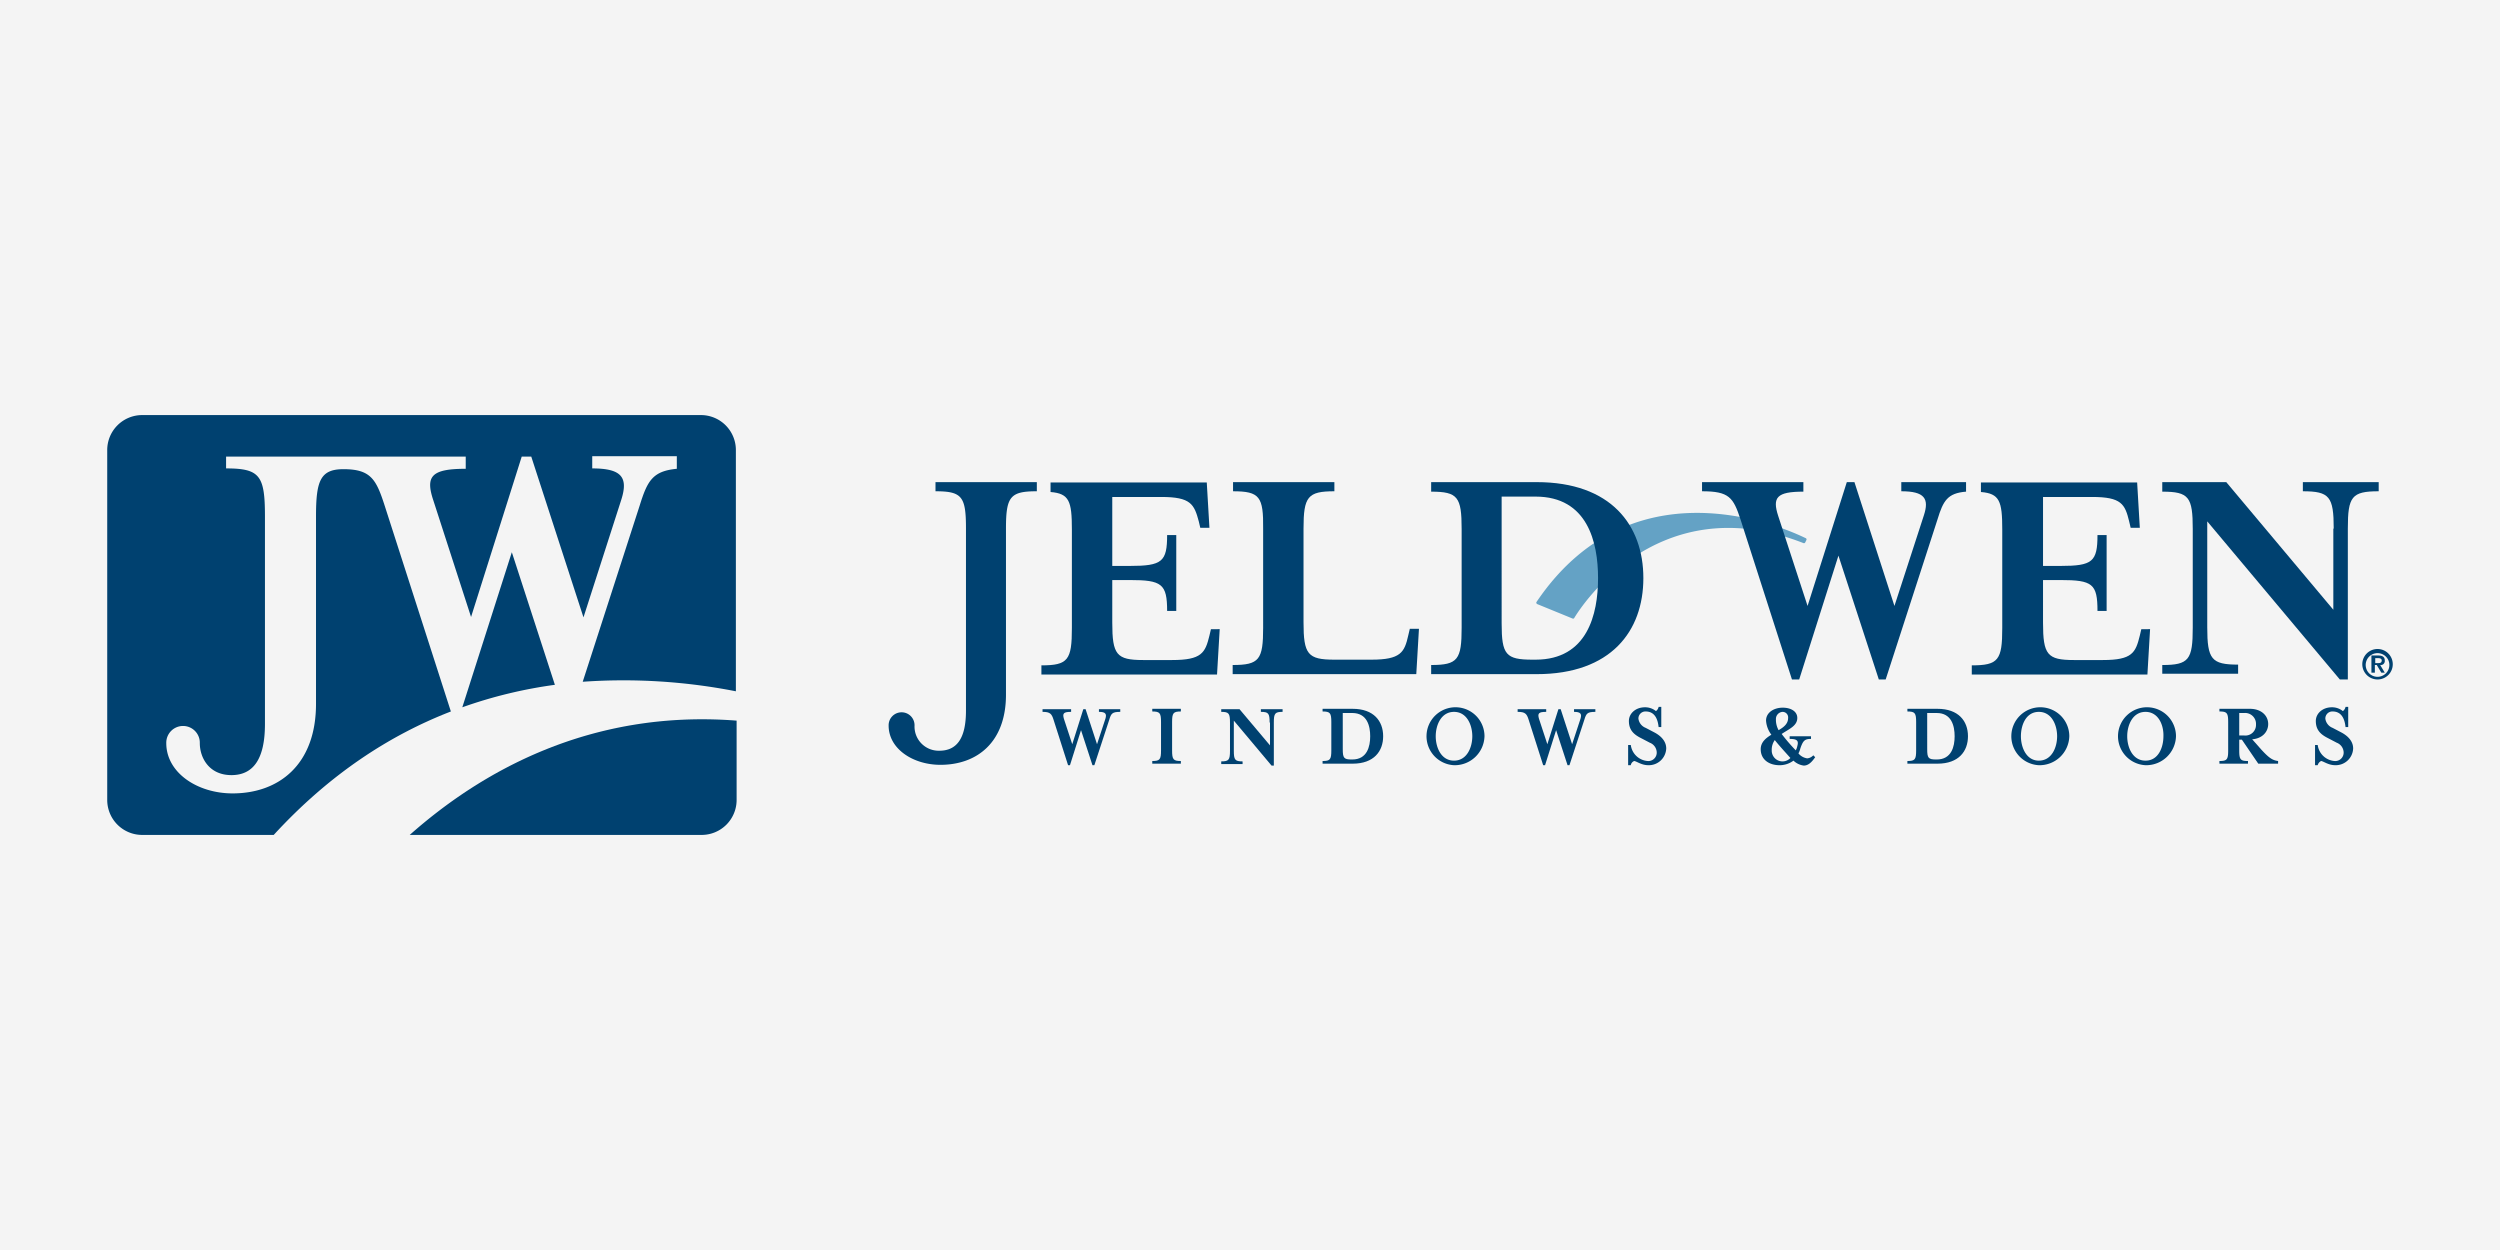 <?xml version="1.0" encoding="UTF-8"?>
<svg xmlns="http://www.w3.org/2000/svg" xmlns:xlink="http://www.w3.org/1999/xlink" width="600" height="300" viewBox="0 0 600 300">
  <rect x="0" y="0" width="600" height="300" fill="#808080" stroke="none"/>
  <defs>
    <clipPath id="clip-jeld-wen">
      <rect width="600" height="300"></rect>
    </clipPath>
  </defs>
  <g id="jeld-wen" clip-path="url(#clip-jeld-wen)">
    <rect width="600" height="300" fill="#f4f4f4"></rect>
    <g id="jeld-wen-2" data-name="jeld-wen" transform="translate(5.334 -167.782)">
      <path id="Pfad_3882" data-name="Pfad 3882" d="M281.9,347.16l-3.566,10.881h-.457l-2.743-8.412-2.652,8.412h-.457l-3.475-10.881c-.457-1.463-.823-1.92-2.652-1.92v-.64h6.858v.64c-1.829,0-2.1.366-1.737,1.646l2.012,6.126,2.652-8.412h.549l2.743,8.412,2.012-6.126c.366-1.189,0-1.646-1.554-1.646v-.64h5.12v.64c-1.92,0-2.195.366-2.652,1.92" transform="translate(-21.022 -6.611)" fill="#004170"></path>
      <path id="Pfad_3883" data-name="Pfad 3883" d="M294.7,357.667v-.64c1.829,0,2.1-.366,2.1-2.56V347.7c0-2.194-.274-2.56-2.1-2.56v-.64h6.858v.64c-1.829,0-2.1.366-2.1,2.56v6.766c0,2.194.274,2.56,2.1,2.56v.64Z" transform="translate(-23.488 -6.602)" fill="#004170"></path>
      <path id="Pfad_3884" data-name="Pfad 3884" d="M324.412,347.8c0-2.194-.274-2.56-2.1-2.56v-.64h5.212v.64c-1.829,0-2.1.366-2.1,2.56v10.332h-.549l-9.052-10.79v7.224c0,2.194.274,2.56,2.1,2.56v.64H312.8v-.64c1.829,0,2.1-.366,2.1-2.56V347.8c0-2.194-.274-2.56-2.1-2.56v-.64h4.389l7.315,8.687V347.8Z" transform="translate(-25.038 -6.611)" fill="#004170"></path>
      <path id="Pfad_3885" data-name="Pfad 3885" d="M339.4,357.027c1.829,0,2.1-.366,2.1-2.56V347.7c0-2.194-.274-2.56-2.1-2.56v-.64h7.224c5.029,0,7.315,2.926,7.315,6.583,0,3.566-2.194,6.583-7.315,6.583H339.4Zm4.846-2.835c0,2.1.274,2.469,2.1,2.469h.183c3.566,0,4.3-3.109,4.3-5.578s-.731-5.578-4.3-5.578h-2.286Z" transform="translate(-27.316 -6.602)" fill="#004170"></path>
      <path id="Pfad_3886" data-name="Pfad 3886" d="M373.215,358a6.958,6.958,0,1,1,7.315-6.949A7.148,7.148,0,0,1,373.215,358m0-12.8c-3.109,0-4.389,3.2-4.389,5.852s1.28,5.852,4.389,5.852,4.389-3.2,4.389-5.852-1.28-5.852-4.389-5.852" transform="translate(-29.585 -6.568)" fill="#004170"></path>
      <path id="Pfad_3887" data-name="Pfad 3887" d="M406.6,347.16l-3.566,10.881h-.457l-2.743-8.412-2.652,8.412h-.457l-3.475-10.881c-.457-1.463-.823-1.92-2.652-1.92v-.64h6.858v.64c-1.829,0-2.1.366-1.737,1.646l2.012,6.126,2.652-8.412h.549l2.743,8.412,2.012-6.126c.366-1.189,0-1.646-1.554-1.646v-.64h5.121v.64c-1.92,0-2.195.366-2.652,1.92" transform="translate(-31.7 -6.611)" fill="#004170"></path>
      <path id="Pfad_3888" data-name="Pfad 3888" d="M420.24,357.99h-.64v-4.846h.64a4.42,4.42,0,0,0,4.023,3.84,2.018,2.018,0,0,0,2.194-2.194,2.572,2.572,0,0,0-1.646-2.194l-2.1-1.1c-1.829-.914-2.926-2.012-2.926-4.115,0-1.829,1.646-3.292,3.84-3.292a4.155,4.155,0,0,1,2.652.914,1.617,1.617,0,0,0,.64-1.006h.64v4.846h-.64c-.183-1.737-.823-3.749-3.109-3.749a1.68,1.68,0,0,0-1.737,1.737,2.754,2.754,0,0,0,1.737,2.194l2.1,1.1c1.554.823,2.835,2.1,2.835,3.84a4.177,4.177,0,0,1-4.3,4.023c-1.646,0-2.743-.914-3.383-1.006a1.318,1.318,0,0,0-.823,1.006" transform="translate(-34.183 -6.559)" fill="#004170"></path>
      <path id="Pfad_3889" data-name="Pfad 3889" d="M458.88,358.007c-2.377,0-4.48-1.28-4.48-3.84,0-1.646,1.189-2.652,2.56-3.475a6.265,6.265,0,0,1-1.28-3.383c0-1.92,1.829-3.109,4.023-3.109,1.829,0,3.475.823,3.475,2.469,0,1.92-2.012,2.652-3.749,3.84a42.557,42.557,0,0,0,3.383,3.932,3.274,3.274,0,0,0,.366-1.006c.366-1.28,0-1.737-1.829-1.737v-.64h5.121v.64c-1.554,0-1.92.457-2.56,2.286a4.594,4.594,0,0,1-.457,1.189,3.341,3.341,0,0,0,2.1,1.189,2.186,2.186,0,0,0,1.463-.732l.457.457c-.823,1.189-1.646,2.012-2.743,2.012a4.424,4.424,0,0,1-2.469-1.189,5.549,5.549,0,0,1-3.383,1.1m-1.1-6.035a3.966,3.966,0,0,0-.732,2.469,2.588,2.588,0,0,0,4.48,1.829c-1.463-1.646-2.743-3.017-3.749-4.3m3.2-5.3a1.321,1.321,0,0,0-1.372-1.463,1.7,1.7,0,0,0-1.554,1.737,5.179,5.179,0,0,0,.64,2.652c1.28-.731,2.286-1.554,2.286-2.926" transform="translate(-37.163 -6.576)" fill="#004170"></path>
      <path id="Pfad_3890" data-name="Pfad 3890" d="M492.9,357.027c1.829,0,2.1-.366,2.1-2.56V347.7c0-2.194-.274-2.56-2.1-2.56v-.64h7.224c5.029,0,7.315,2.926,7.315,6.583,0,3.566-2.195,6.583-7.315,6.583H492.9Zm4.755-2.835c0,2.1.274,2.469,2.1,2.469h.183c3.566,0,4.3-3.109,4.3-5.578s-.731-5.578-4.3-5.578h-2.286Z" transform="translate(-40.46 -6.602)" fill="#004170"></path>
      <path id="Pfad_3891" data-name="Pfad 3891" d="M526.715,358a6.958,6.958,0,1,1,7.315-6.949A7.148,7.148,0,0,1,526.715,358m0-12.8c-3.109,0-4.3,3.2-4.3,5.852s1.28,5.852,4.3,5.852c3.109,0,4.389-3.2,4.389-5.852s-1.28-5.852-4.389-5.852" transform="translate(-42.729 -6.568)" fill="#004170"></path>
      <path id="Pfad_3892" data-name="Pfad 3892" d="M554.715,358a6.958,6.958,0,1,1,7.315-6.949A7.148,7.148,0,0,1,554.715,358m0-12.8c-3.109,0-4.389,3.2-4.389,5.852s1.28,5.852,4.389,5.852,4.3-3.2,4.3-5.852c.091-2.652-1.189-5.852-4.3-5.852" transform="translate(-45.127 -6.568)" fill="#004170"></path>
      <path id="Pfad_3893" data-name="Pfad 3893" d="M584.767,354.192c1.92,2.1,2.743,2.652,4.115,2.835v.64h-4.755l-3.932-5.76h-.64v2.56c0,2.194.274,2.56,2.1,2.56v.64H574.8v-.64c1.829,0,2.1-.366,2.1-2.56V347.7c0-2.194-.274-2.56-2.1-2.56v-.64h7.315c2.743,0,4.389,1.646,4.389,3.657,0,1.92-1.463,3.475-3.84,3.658Zm-1.189-5.943a2.614,2.614,0,0,0-2.835-2.743h-1.189V350.9h1.189a2.548,2.548,0,0,0,2.835-2.652" transform="translate(-47.473 -6.602)" fill="#004170"></path>
      <path id="Pfad_3894" data-name="Pfad 3894" d="M600.54,357.99h-.64v-4.846h.64a4.42,4.42,0,0,0,4.023,3.84,2.018,2.018,0,0,0,2.194-2.194,2.572,2.572,0,0,0-1.646-2.194l-2.1-1.1c-1.829-.914-2.926-2.012-2.926-4.115,0-1.829,1.646-3.292,3.84-3.292a4.155,4.155,0,0,1,2.652.914,1.617,1.617,0,0,0,.64-1.006h.64v4.846h-.64c-.183-1.737-.823-3.749-3.109-3.749a1.68,1.68,0,0,0-1.737,1.737,2.754,2.754,0,0,0,1.737,2.194l2.1,1.1c1.554.823,2.835,2.1,2.835,3.84a4.177,4.177,0,0,1-4.3,4.023c-1.646,0-2.743-.914-3.383-1.006a1.531,1.531,0,0,0-.823,1.006" transform="translate(-49.622 -6.559)" fill="#004170"></path>
      <path id="Pfad_3895" data-name="Pfad 3895" d="M395.591,314.4a.336.336,0,0,0-.091.274c0,.091.091.183.183.274l8.5,3.475a.334.334,0,0,0,.457-.183c.183-.274,18.745-32.094,54.954-17.922a.334.334,0,0,0,.457-.183l.274-.549a.334.334,0,0,0-.183-.457c-.366-.091-40.049-20.939-64.555,15.27" transform="translate(-32.12 -2.199)" fill="#64a2c5"></path>
      <path id="Pfad_3896" data-name="Pfad 3896" d="M244.062,339.862V296.155c0-7.681-.914-8.961-7.315-8.961V285h24.322v2.194c-6.4,0-7.406,1.28-7.406,8.961v39.867c0,11.43-6.949,16.824-15.727,16.824-6.583,0-12.435-3.84-12.435-9.418a3.11,3.11,0,1,1,6.218,0,5.8,5.8,0,0,0,5.943,6.035c4.115,0,6.4-2.835,6.4-9.6" transform="translate(-17.563 -1.507)" fill="#004170"></path>
      <path id="Pfad_3897" data-name="Pfad 3897" d="M315.891,287.194V285h24.322v2.194c-6.4,0-7.406,1.28-7.406,8.961v22.494c0,7.681,1.006,8.961,7.406,8.961h8.869c7.041,0,7.955-1.737,8.869-5.852l.366-1.554h2.194l-.64,10.881H315.8V328.89c6.4,0,7.315-1.28,7.315-8.961V296.247c.091-7.772-.823-9.052-7.224-9.052" transform="translate(-25.295 -1.507)" fill="#004170"></path>
      <path id="Pfad_3898" data-name="Pfad 3898" d="M367.9,328.89c6.4,0,7.315-1.28,7.315-8.961V296.247c0-7.681-.914-8.961-7.315-8.961V285h25.328c17.83,0,25.6,10.332,25.6,23.042s-7.772,23.042-25.6,23.042H367.9Zm16.916-9.967c0,7.5,1.006,8.686,7.406,8.686h.731c12.435,0,15-10.881,15-19.568s-2.56-19.568-15-19.568h-8.138Z" transform="translate(-29.756 -1.507)" fill="#004170"></path>
      <path id="Pfad_3899" data-name="Pfad 3899" d="M600.947,296.155c0-7.681-1.006-8.961-7.406-8.961V285h18.2v2.194c-6.492,0-7.406,1.28-7.406,8.961v36.209h-1.92l-31.82-37.946v25.419c0,7.681,1.006,8.961,7.406,8.961v2.195H559.8v-2.1c6.4,0,7.315-1.28,7.315-8.961V296.247c0-7.681-.914-8.961-7.315-8.961V285h15.361l25.694,30.631V296.155Z" transform="translate(-46.189 -1.507)" fill="#004170"></path>
      <path id="Pfad_3900" data-name="Pfad 3900" d="M486.822,285v2.194c5.578,0,6.766,1.737,5.395,5.852l-7.041,21.671L475.575,285h-1.829l-9.418,29.717-7.041-21.579c-1.463-4.48-.366-5.852,6.035-5.852V285H439v2.194c6.492,0,7.5,1.463,9.235,6.766l12.344,38.4h1.737l9.418-29.717,9.692,29.717h1.646l12.435-38.4c1.372-4.48,2.377-6.309,6.858-6.675V285Z" transform="translate(-35.845 -1.507)" fill="#004170"></path>
      <path id="Pfad_3901" data-name="Pfad 3901" d="M550.489,320.3l-.366,1.554c-1.006,4.115-1.829,5.852-8.869,5.852h-6.949c-6.4,0-7.406-1.28-7.406-8.961V308.508H531.1c7.681,0,8.869.914,8.869,7.406h2.195v-18.2h-2.195c0,6.4-1.189,7.406-8.869,7.406H526.9v-16.55h11.8c7.041,0,7.864,1.737,8.869,5.852l.366,1.554h2.195l-.64-10.881H511.995v2.286c4.48.366,5.12,2.194,5.12,8.961v23.682c0,7.681-.914,8.961-7.315,8.961v2.194h42.153l.64-10.881Z" transform="translate(-41.907 -1.516)" fill="#004170"></path>
      <path id="Pfad_3902" data-name="Pfad 3902" d="M306.289,320.3l-.366,1.554c-1.006,4.115-1.829,5.852-8.961,5.852h-6.949c-6.4,0-7.406-1.28-7.406-8.961V308.508h4.206c7.681,0,8.961.914,8.961,7.406h2.194v-18.2h-2.194c0,6.4-1.189,7.406-8.961,7.406h-4.206v-16.55h11.8c7.041,0,7.864,1.737,8.961,5.852l.366,1.554h2.194l-.64-10.881H267.794v2.286c4.48.366,5.12,2.194,5.12,8.961v23.682c0,7.681-.914,8.961-7.315,8.961v2.194h42.152l.64-10.881Z" transform="translate(-20.996 -1.516)" fill="#004170"></path>
      <path id="Pfad_3903" data-name="Pfad 3903" d="M612.3,332.457a3.657,3.657,0,1,1,3.658,3.657,3.668,3.668,0,0,1-3.658-3.657m6.492,0a2.84,2.84,0,1,0-2.835,3.017,2.838,2.838,0,0,0,2.835-3.017m-4.206-2.1h1.554c1.006,0,1.554.366,1.554,1.189a.97.97,0,0,1-1.1,1.1l1.1,1.829h-.823l-1.1-1.829h-.457v1.829h-.823v-4.115Zm.823,1.829h.732c.457,0,.823-.091.823-.64,0-.457-.457-.549-.823-.549h-.732Z" transform="translate(-50.684 -5.258)" fill="#004170"></path>
      <path id="Pfad_3904" data-name="Pfad 3904" d="M102.876,338.538l-15.91-49.467c-2.012-6.218-3.292-8.686-9.875-8.686-5.578,0-6.583,2.835-6.583,11.338v44.987c0,14.63-8.961,21.488-20.025,21.488-8.412,0-15.91-4.938-15.91-12.07a4.024,4.024,0,1,1,8.046,0c0,3.475,2.194,7.681,7.589,7.681,5.12,0,8.046-3.657,8.046-12.253V291.722c0-9.784-1.189-11.521-9.327-11.521v-2.835h57.514v2.926c-8.321,0-9.692,1.829-7.772,7.589l9.052,27.98,12.161-38.5h2.286L134.7,315.953l9.052-28.163c1.737-5.395.183-7.589-6.949-7.589v-2.926h20.3v3.017c-5.761.549-7.041,2.835-8.869,8.687l-13.716,42.427a139.7,139.7,0,0,1,36.758,2.286v-57.88a8.39,8.39,0,0,0-8.412-8.412H28.812a8.39,8.39,0,0,0-8.412,8.412v83.939a8.39,8.39,0,0,0,8.412,8.412H60.358c13.441-14.63,27.888-23.957,42.518-29.626" fill="#004170"></path>
      <path id="Pfad_3905" data-name="Pfad 3905" d="M113.6,340.615a110.715,110.715,0,0,1,22.219-5.395L125.487,303.4Z" transform="translate(-7.981 -3.083)" fill="#004170"></path>
      <path id="Pfad_3906" data-name="Pfad 3906" d="M99.8,375h70.041a8.39,8.39,0,0,0,8.412-8.412V347.57C142.867,344.827,116.716,360.005,99.8,375" transform="translate(-6.799 -6.837)" fill="#004170"></path>
    </g>
  </g>
</svg>
